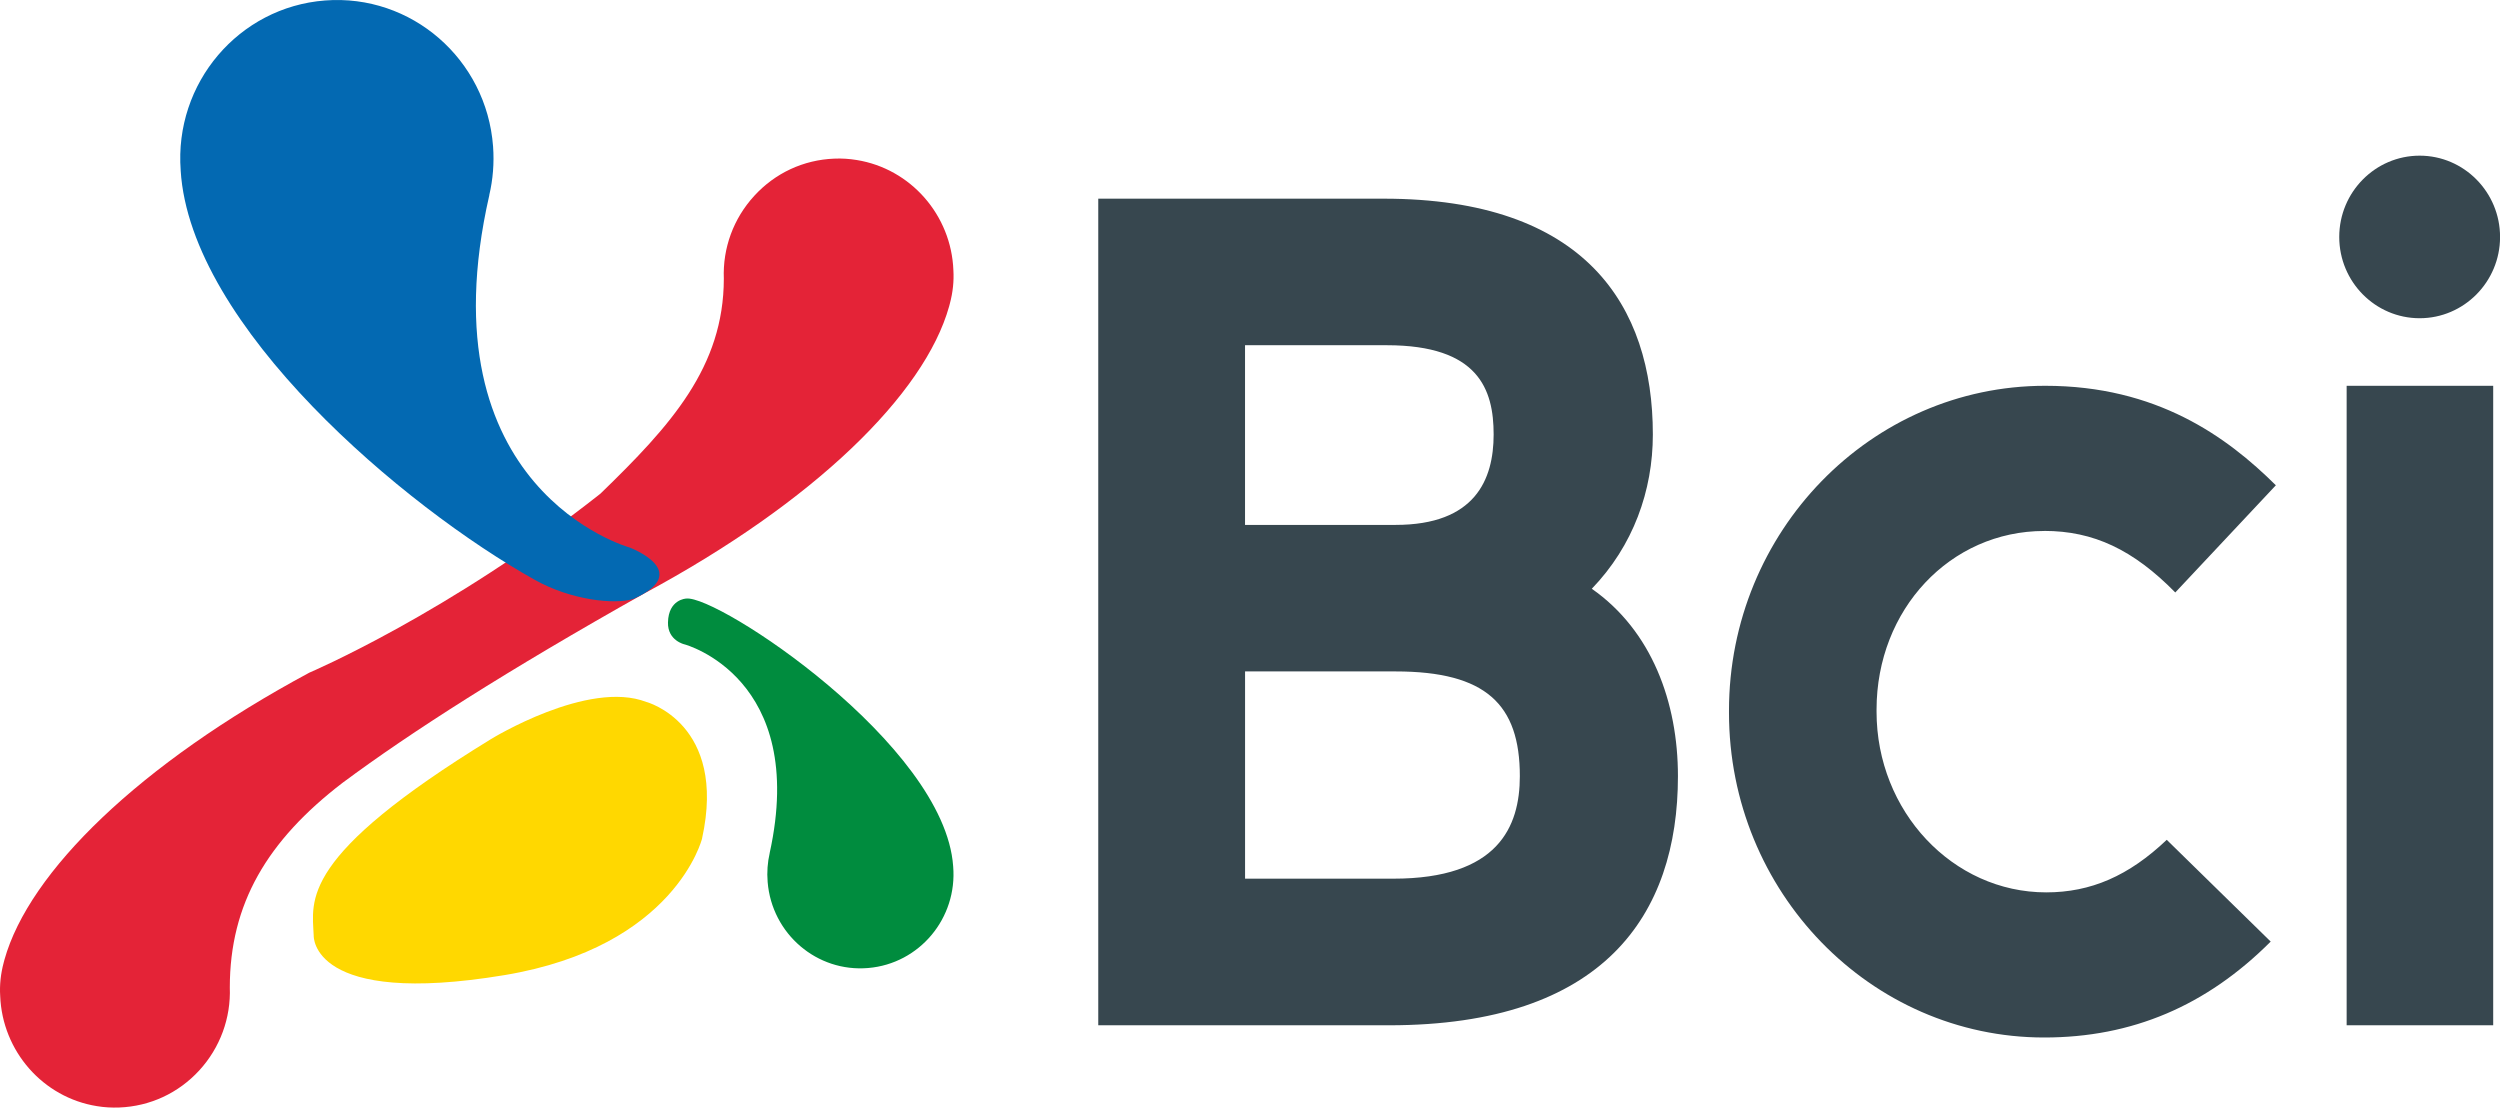 <?xml version="1.0" encoding="utf-8"?>
<svg xmlns="http://www.w3.org/2000/svg" fill="none" height="35" viewBox="0 0 79 35" width="79">
<g clip-path="url(#clip0_2613_20152)">
<path d="M74.154 32.399H78.785V12.192H74.154V32.399ZM76.461 10.056C77.862 10.056 79.002 8.903 79.002 7.488C79.002 6.073 77.862 4.919 76.461 4.919C75.06 4.919 73.92 6.071 73.92 7.488C73.92 8.905 75.06 10.056 76.461 10.056ZM64.598 16.777C66.154 16.777 67.409 17.369 68.739 18.722L71.917 15.335C70.363 13.793 68.145 12.191 64.63 12.191C59.12 12.191 54.636 16.795 54.636 22.456V22.521C54.636 28.181 59.105 32.785 64.597 32.785C67.37 32.785 69.72 31.789 71.754 29.754L68.469 26.538C67.271 27.678 66.07 28.199 64.66 28.199C61.705 28.199 59.299 25.638 59.299 22.49V22.425C59.299 19.259 61.626 16.779 64.597 16.779M50.3 18.606C51.61 17.247 52.23 15.507 52.23 13.73C52.23 9.656 50.095 6.278 43.722 6.278H34.705V32.399H43.894C50.68 32.399 53.023 28.915 53.023 24.526C53.023 22.194 52.196 19.93 50.301 18.605M39.344 10.909H43.824C46.718 10.909 47.199 12.302 47.199 13.729C47.199 15.156 46.614 16.587 44.099 16.587H39.343V10.909H39.344ZM44.031 27.766H39.344V21.217H44.1C46.959 21.217 48.027 22.262 48.027 24.526C48.027 26.13 47.337 27.766 44.032 27.766" fill="#37474F"/>
<path d="M21.635 20.363C21.635 20.363 25.542 21.411 24.321 26.959H24.322C24.255 27.252 24.231 27.559 24.258 27.875C24.393 29.513 25.817 30.729 27.436 30.589C29.056 30.452 30.258 29.013 30.12 27.375C29.852 23.515 22.659 18.789 21.683 18.915C21.683 18.915 21.125 18.935 21.108 19.667C21.093 20.247 21.634 20.363 21.634 20.363" fill="#008C3E"/>
<path d="M20.429 22.183C20.429 22.183 22.983 22.868 22.185 26.496H22.186C22.186 26.496 21.343 29.915 15.94 30.814C9.817 31.832 9.913 29.568 9.913 29.568C9.864 28.44 9.442 27.076 15.519 23.353C15.519 23.353 18.588 21.465 20.429 22.184" fill="#FFD800"/>
<path d="M0.006 31.47C0.072 33.215 1.357 34.681 3.063 34.954C3.295 34.993 3.534 35.006 3.771 34.997C4.741 34.959 5.638 34.543 6.298 33.824C6.956 33.105 7.298 32.17 7.262 31.203C7.263 28.561 8.443 26.564 10.822 24.739C12.976 23.139 16.031 21.185 20.357 18.754C25.727 15.868 29.217 12.457 29.992 9.683L30.015 9.596C30.111 9.238 30.148 8.88 30.127 8.54C30.061 6.795 28.775 5.329 27.069 5.056C26.838 5.018 26.597 5.002 26.361 5.013C25.391 5.051 24.495 5.468 23.837 6.186C23.176 6.905 22.835 7.841 22.873 8.807C22.869 11.591 21.209 13.436 18.971 15.602C14.191 19.378 9.775 21.256 9.775 21.256C4.405 24.142 0.915 27.553 0.141 30.326L0.118 30.413C0.022 30.771 -0.016 31.129 0.006 31.469" fill="#E42337"/>
<path d="M5.709 5.385C6.012 10.312 12.759 16.008 16.907 18.328C18.035 18.959 19.41 19.115 20.022 18.925C21.933 18.063 19.892 17.3 19.892 17.3C19.892 17.3 13.335 15.482 15.463 6.165H15.461C15.576 5.674 15.62 5.157 15.581 4.627C15.377 1.869 12.997 -0.196 10.27 0.015C7.544 0.225 5.502 2.628 5.71 5.385" fill="#0369B2"/>
</g>
<defs>
<clipPath id="clip0_2613_20152">
<rect fill="white" height="35" width="79"/>
</clipPath>
</defs>
</svg>